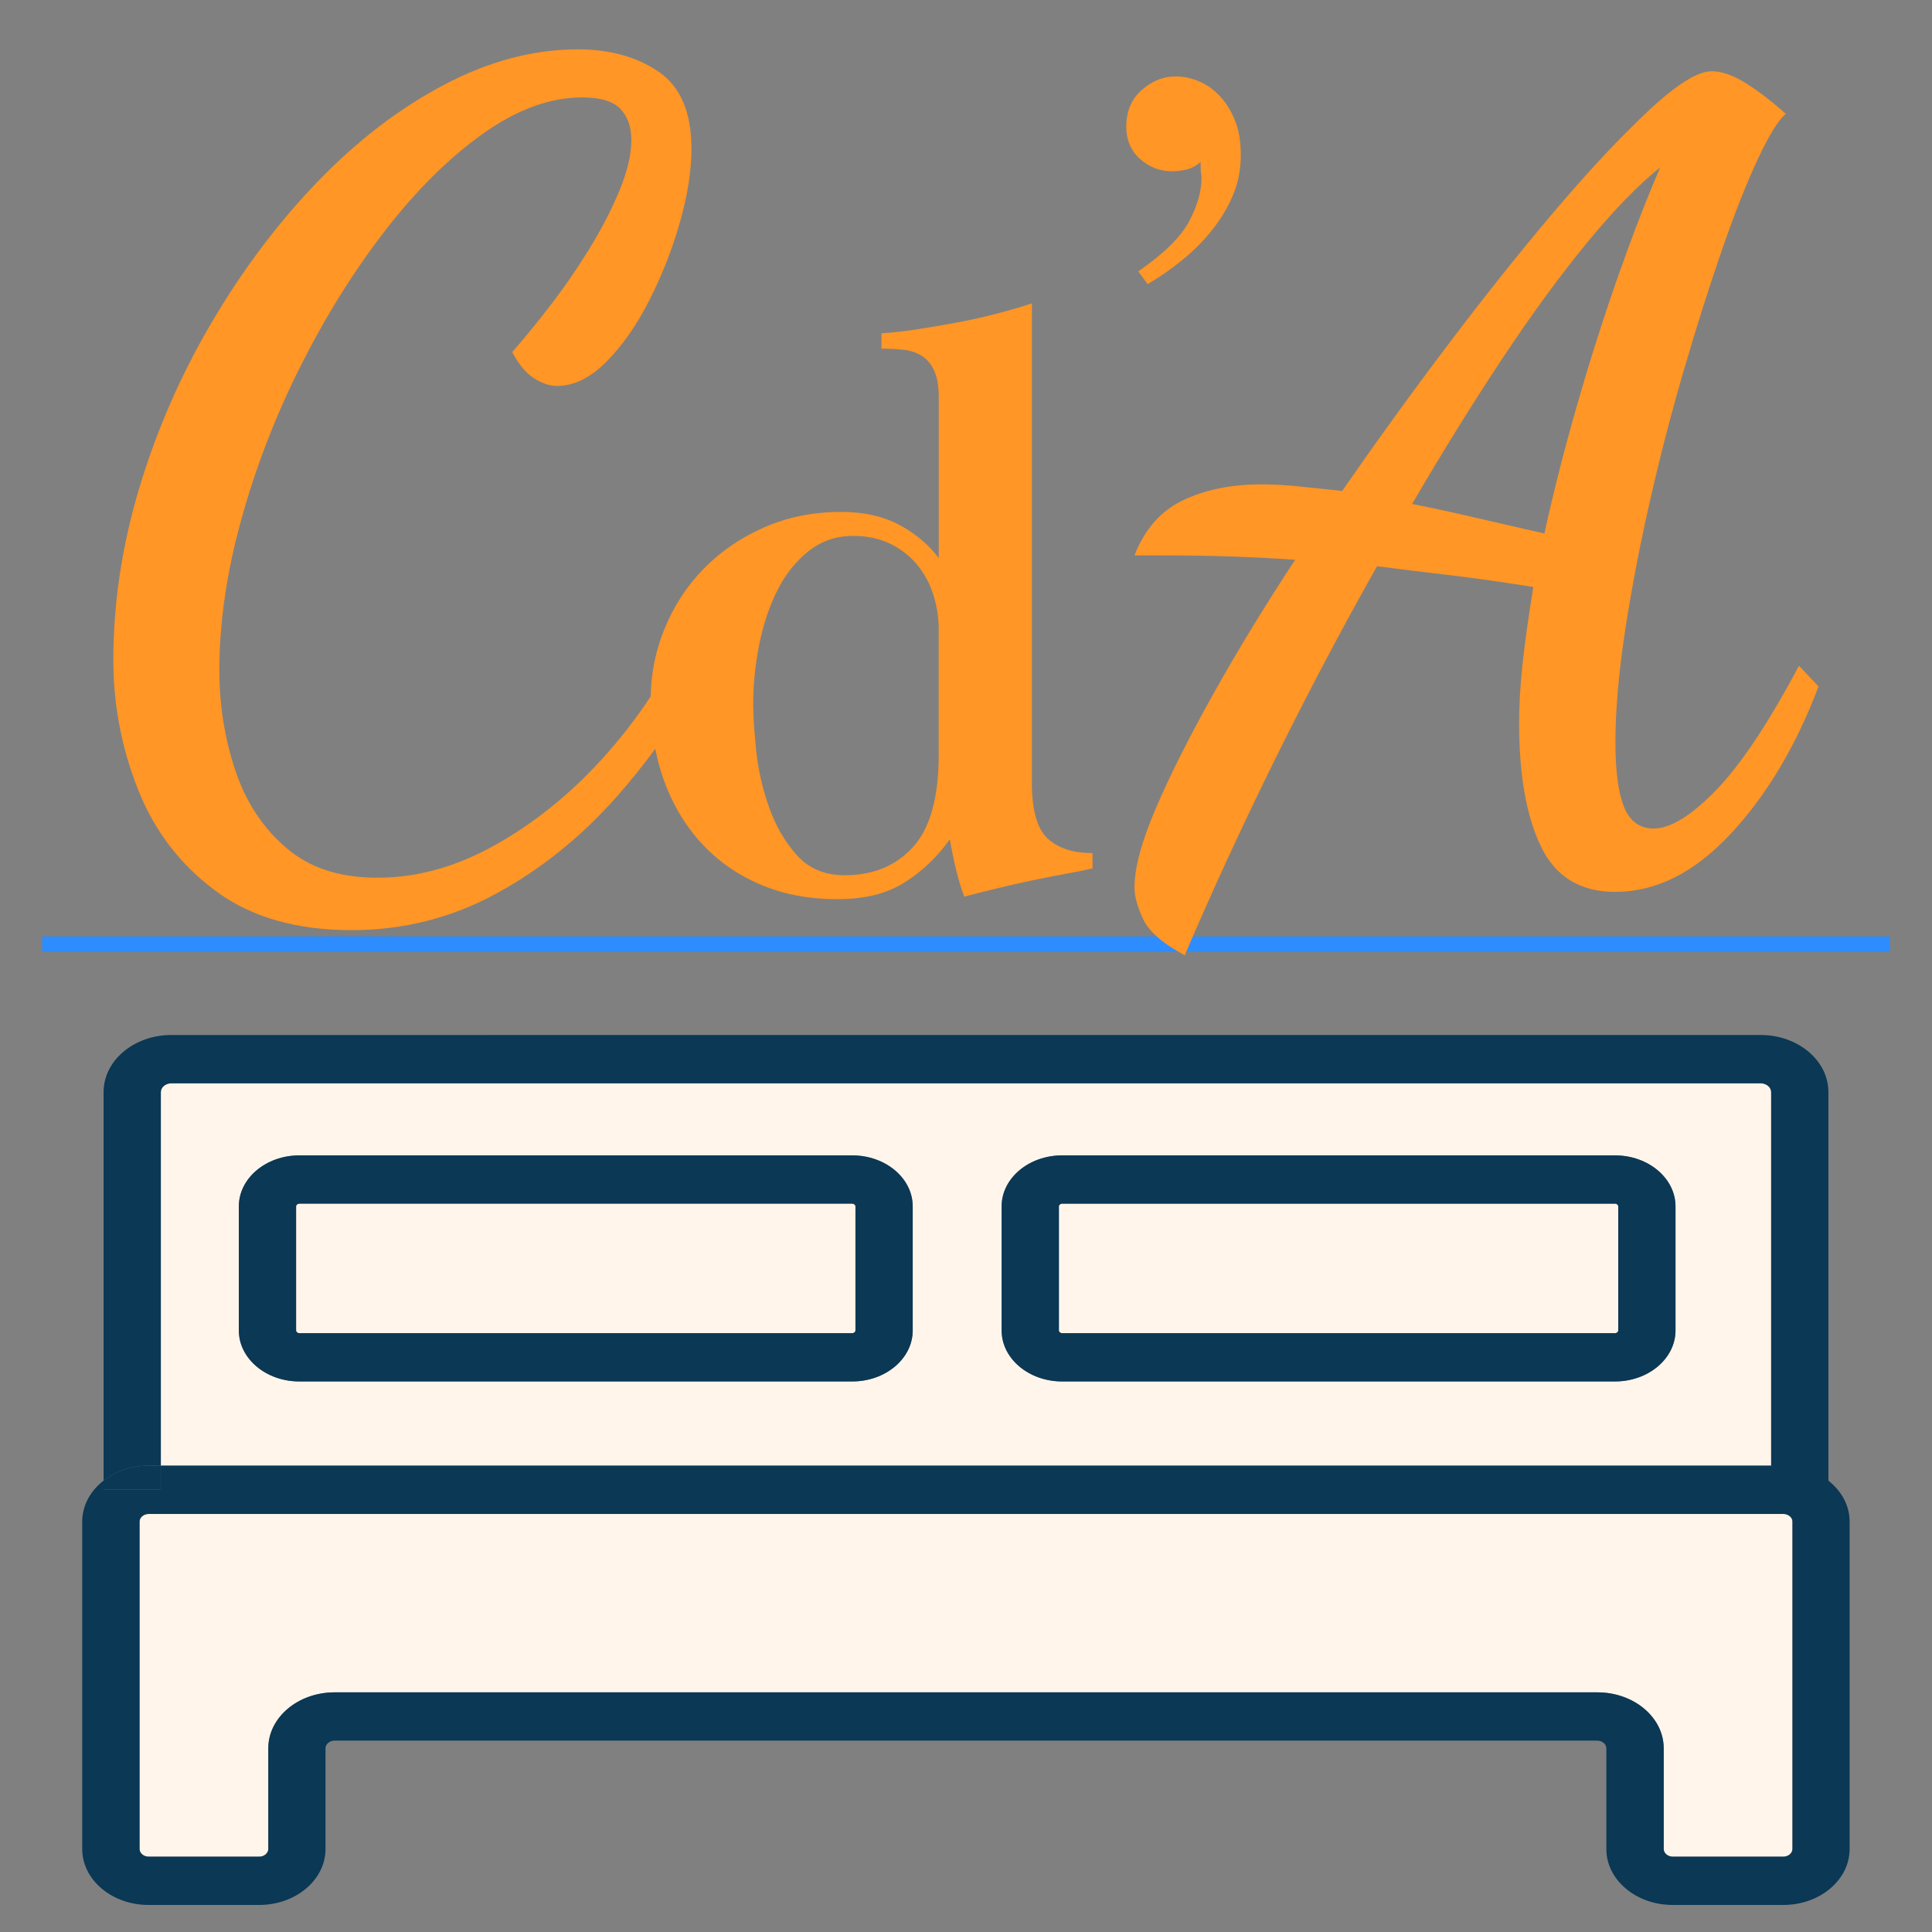<svg xmlns="http://www.w3.org/2000/svg" version="1.1" xmlns:xlink="http://www.w3.org/1999/xlink" xmlns:svgjs="http://svgjs.dev/svgjs" width="500" height="500"><rect width="100%" height="100%" fill="#808080" stroke="none"/><svg id="SvgjsSvg1001" data-name="Warstwa 1" xmlns="http://www.w3.org/2000/svg" viewBox="0 0 500 500">
  <defs>
    <style>
      .cls-1 {
        fill: #2d8dff;
      }

      .cls-2 {
        fill: #fff5eb;
      }

      .cls-3 {
        fill: #ff9625;
      }

      .cls-4 {
        fill: #0a3855;
      }
    </style>
  </defs>
  <rect class="cls-1" x="10.89" y="242.35" width="478.22" height="4"></rect>
  <g>
    <path class="cls-2" d="M417.96,311.5h-143.08c-.45,0-.84.33-.84.71v32.11c0,.38.39.71.84.71h143.08c.45,0,.84-.33.84-.71v-32.11c0-.38-.39-.71-.84-.71Z"></path>
    <path class="cls-2" d="M220.55,311.5H77.47c-.45,0-.84.33-.84.71v32.11c0,.38.39.71.84.71h143.08c.45,0,.84-.33.84-.71v-32.11c0-.38-.39-.71-.84-.71Z"></path>
    <path class="cls-2" d="M455.68,280.35H44.32c-1.46,0-2.69,1.04-2.69,2.27v96.68h416.75v-96.68c0-1.23-1.23-2.27-2.69-2.27ZM236.21,344.32c0,7.28-7.02,13.2-15.66,13.2H77.47c-8.64,0-15.66-5.92-15.66-13.2v-32.11c0-7.28,7.03-13.2,15.66-13.2h143.08c8.64,0,15.66,5.92,15.66,13.2v32.11ZM433.62,344.32c0,7.28-7.03,13.2-15.66,13.2h-143.08c-8.64,0-15.66-5.92-15.66-13.2v-32.11c0-7.28,7.02-13.2,15.66-13.2h143.08c8.63,0,15.66,5.92,15.66,13.2v32.11Z"></path>
    <path class="cls-2" d="M461.55,391.8H38.45c-1.27,0-2.34.9-2.34,1.97v84.75c0,1.07,1.07,1.98,2.34,1.98h28.64c1.27,0,2.34-.91,2.34-1.98v-26.08c0-7.98,7.7-14.47,17.16-14.47h326.8c9.46,0,17.16,6.49,17.16,14.47v26.08c0,1.07,1.07,1.98,2.34,1.98h28.64c1.27,0,2.34-.91,2.34-1.98v-84.75c0-1.07-1.07-1.97-2.34-1.97Z"></path>
    <path class="cls-4" d="M458.38,379.31H41.62v6.17h-14.82v-2.3c-3.38,2.64-5.52,6.41-5.52,10.6v84.75c0,7.98,7.7,14.47,17.16,14.47h28.64c9.46,0,17.16-6.49,17.16-14.47v-26.08c0-1.07,1.07-1.98,2.34-1.98h326.8c1.27,0,2.34.91,2.34,1.98v26.08c0,7.98,7.7,14.47,17.16,14.47h28.64c9.46,0,17.16-6.49,17.16-14.47v-84.75c0-4.19-2.13-7.95-5.52-10.6v2.3M463.89,478.53c0,1.07-1.07,1.98-2.34,1.98h-28.64c-1.27,0-2.34-.91-2.34-1.98v-26.08c0-7.98-7.7-14.47-17.16-14.47H86.6c-9.46,0-17.16,6.49-17.16,14.47v26.08c0,1.07-1.07,1.98-2.34,1.98h-28.64c-1.27,0-2.34-.91-2.34-1.98v-84.75c0-1.07,1.07-1.97,2.34-1.97h423.1c1.27,0,2.34.9,2.34,1.97v84.75Z"></path>
    <path class="cls-4" d="M41.62,379.31v-96.68c0-1.23,1.23-2.27,2.69-2.27h411.37c1.46,0,2.69,1.04,2.69,2.27v96.68l14.82,9.14c4.5,0,.15-4.7,0-5.27v-100.56c0-8.14-7.86-14.76-17.51-14.76H44.32c-9.66,0-17.51,6.62-17.51,14.76v100.56c3.06-2.39,7.15-3.87,11.65-3.87h3.17Z"></path>
    <path class="cls-4" d="M41.62,385.48v-6.17h-3.17c-4.5,0-8.58,1.48-11.65,3.87v2.3h14.82Z"></path>
    <path class="cls-4" d="M417.96,299.01h-143.08c-8.64,0-15.66,5.92-15.66,13.2v32.11c0,7.28,7.02,13.2,15.66,13.2h143.08c8.63,0,15.66-5.92,15.66-13.2v-32.11c0-7.28-7.03-13.2-15.66-13.2ZM418.8,344.32c0,.38-.39.71-.84.71h-143.08c-.45,0-.84-.33-.84-.71v-32.11c0-.38.39-.71.84-.71h143.08c.45,0,.84.33.84.71v32.11Z"></path>
    <path class="cls-4" d="M220.55,299.01H77.47c-8.64,0-15.66,5.92-15.66,13.2v32.11c0,7.28,7.03,13.2,15.66,13.2h143.08c8.64,0,15.66-5.92,15.66-13.2v-32.11c0-7.28-7.02-13.2-15.66-13.2ZM221.39,344.32c0,.38-.39.71-.84.71H77.47c-.45,0-.84-.33-.84-.71v-32.11c0-.38.39-.71.84-.71h143.08c.45,0,.84.33.84.71v32.11Z"></path>
  </g>
  <g>
    <path class="cls-3" d="M267.06,202.4v-123.89c-2.65.88-5.68,1.77-9.07,2.65-3.39.89-6.86,1.66-10.4,2.32-3.54.66-7.01,1.25-10.4,1.77-3.39.52-6.42.85-9.07,1v3.98c2.21,0,4.2.11,5.97.33,1.77.22,3.32.77,4.65,1.66,1.33.88,2.36,2.18,3.1,3.87.74,1.7,1.11,3.95,1.11,6.75v41.59c-2.51-3.39-5.86-6.23-10.07-8.52-4.2-2.29-9.26-3.43-15.15-3.43-7.23,0-13.86,1.33-19.91,3.98-6.05,2.65-11.25,6.19-15.6,10.62-4.35,4.42-7.74,9.59-10.18,15.49-2.34,5.67-3.54,11.55-3.63,17.63-3.66,5.58-7.82,10.96-12.51,16.13-8.39,9.24-17.63,16.69-27.72,22.34-10.09,5.66-20.22,8.48-30.4,8.48s-17.72-2.59-23.76-7.78c-6.04-5.18-10.42-11.88-13.15-20.08-2.73-8.2-4.1-16.83-4.1-25.88,0-12.25,1.88-25.21,5.66-38.89,3.77-13.67,8.91-26.96,15.41-39.88,6.5-12.91,13.81-24.61,21.92-35.07,8.1-10.46,16.55-18.81,25.31-25.03,8.77-6.22,17.3-9.33,25.59-9.33,4.71,0,8.01.99,9.9,2.97,1.88,1.98,2.83,4.67,2.83,8.06,0,3.77-1.04,8.16-3.11,13.15-2.08,5-4.72,10.09-7.92,15.27-3.21,5.19-6.6,10.09-10.18,14.71-3.58,4.62-6.79,8.53-9.62,11.74,1.7,3.21,3.58,5.47,5.66,6.79,2.07,1.32,4.05,1.98,5.94,1.98,4.34,0,8.58-2.07,12.73-6.22,4.14-4.15,7.87-9.47,11.17-15.98,3.3-6.5,5.94-13.24,7.92-20.22,1.98-6.97,2.97-13.29,2.97-18.95,0-9.43-2.83-16.07-8.48-19.94-5.66-3.86-12.63-5.8-20.93-5.8-11.5,0-23.05,3.07-34.65,9.19-11.6,6.13-22.48,14.47-32.67,25.03-10.18,10.56-19.28,22.63-27.29,36.2-8.02,13.58-14.28,27.86-18.81,42.85-4.52,14.99-6.79,29.93-6.79,44.83,0,11.5,2.12,22.63,6.36,33.37,4.24,10.75,10.93,19.51,20.08,26.3,9.14,6.79,20.88,10.18,35.21,10.18,13.39,0,25.88-3.16,37.47-9.47,11.6-6.32,22.01-14.71,31.25-25.17,3.48-3.94,6.77-8.04,9.88-12.29.53,2.71,1.23,5.32,2.12,7.83,2.21,6.27,5.42,11.73,9.62,16.37,4.2,4.65,9.29,8.26,15.26,10.84,5.97,2.58,12.65,3.87,20.02,3.87s12.9-1.44,17.48-4.31c4.57-2.88,8.48-6.6,11.72-11.17.59,3.25,1.18,6.05,1.77,8.41.59,2.36,1.25,4.5,1.99,6.42,2.21-.59,4.83-1.25,7.85-1.99,3.02-.74,6.08-1.44,9.18-2.1,3.1-.66,6.08-1.25,8.96-1.77,2.88-.52,5.27-1,7.19-1.44v-3.98c-5.02,0-8.89-1.25-11.61-3.76-2.73-2.51-4.09-7.37-4.09-14.6ZM242.94,195.24c0,11.09-2.21,19.07-6.64,23.95-4.42,4.88-10.33,7.32-17.7,7.32-5.16,0-9.29-1.74-12.39-5.21-3.1-3.47-5.5-7.61-7.19-12.42-1.7-4.8-2.8-9.68-3.32-14.64-.52-4.95-.77-8.98-.77-12.09,0-5.03.52-10.13,1.55-15.3,1.03-5.17,2.58-9.83,4.65-13.97,2.06-4.14,4.76-7.54,8.07-10.2,3.32-2.66,7.19-3.99,11.61-3.99,3.69,0,6.93.71,9.73,2.11,2.8,1.4,5.12,3.25,6.97,5.54,1.84,2.29,3.21,4.88,4.09,7.76.89,2.88,1.33,5.8,1.33,8.76v32.38Z"></path>
    <path class="cls-3" d="M303.43,44.33c1.03,0,2.21-.15,3.54-.44,1.33-.29,2.58-.96,3.76-1.99v1.55c0,.44.03.92.11,1.44.07.52.11.92.11,1.22,0,3.39-1.07,7.12-3.21,11.17-2.14,4.06-6.53,8.37-13.16,12.94l2.43,3.32c3.24-1.91,6.31-4.05,9.18-6.42,2.88-2.36,5.42-4.94,7.63-7.74,2.21-2.8,3.98-5.79,5.31-8.96,1.33-3.17,1.99-6.6,1.99-10.29s-.52-6.56-1.55-9.07c-1.03-2.51-2.36-4.61-3.98-6.31-1.62-1.69-3.43-2.95-5.42-3.76-1.99-.81-3.95-1.22-5.86-1.22-3.25,0-6.19,1.18-8.85,3.54-2.66,2.36-3.98,5.53-3.98,9.51,0,3.39,1.18,6.16,3.54,8.3,2.36,2.14,5.16,3.21,8.41,3.21Z"></path>
    <path class="cls-3" d="M465.58,172.28c-7.92,14.9-15.09,25.64-21.49,32.24-6.41,6.6-11.79,9.9-16.12,9.9-3.58,0-6.13-1.84-7.64-5.51-1.51-3.68-2.26-9.28-2.26-16.83,0-8.1.8-17.49,2.4-28.14,1.6-10.65,3.72-21.82,6.36-33.51,2.64-11.69,5.61-23.19,8.91-34.5,3.3-11.31,6.6-21.73,9.9-31.25,3.3-9.52,6.41-17.39,9.33-23.61,2.92-6.22,5.32-10.08,7.21-11.6-3.58-3.2-7.03-5.84-10.32-7.92-3.3-2.07-6.27-3.11-8.91-3.11-4.15,0-10.75,4.53-19.8,13.58-6.41,6.22-13.72,14.19-21.92,23.9-8.2,9.71-16.88,20.6-26.02,32.67-9.15,12.07-18.43,24.89-27.86,38.46-3.77-.38-7.4-.75-10.89-1.13-3.49-.38-6.84-.57-10.04-.57-7.73,0-14.47,1.37-20.22,4.1-5.75,2.74-9.95,7.49-12.59,14.28h4.52c8.29,0,15.08.1,20.36.28,5.28.19,10.84.47,16.69.85-7.92,12.07-14.99,23.66-21.21,34.79-6.22,11.13-11.17,20.98-14.85,29.55-3.68,8.58-5.52,15.41-5.52,20.5,0,2.26.75,4.99,2.26,8.2,1.51,3.2,5.09,6.31,10.75,9.33,7.16-16.78,14.99-33.75,23.47-50.91,8.48-17.15,17.25-33.75,26.3-49.78,5.84.76,11.97,1.51,18.38,2.26,6.41.76,13.76,1.79,22.06,3.11-1.32,8.11-2.26,14.9-2.83,20.36-.57,5.47-.85,10.37-.85,14.71,0,13.58,1.88,24.28,5.66,32.1,3.77,7.82,10.18,11.74,19.23,11.74,10.56,0,20.51-5,29.84-14.99,9.33-9.99,16.92-22.72,22.77-38.18l-5.09-5.37ZM408.31,104.26c-3.3,11.41-6.18,22.67-8.63,33.8-5.85-1.32-11.6-2.64-17.25-3.96-5.66-1.32-11.31-2.55-16.97-3.68,7.92-13.58,15.7-26.11,23.33-37.61,7.64-11.5,14.94-21.49,21.92-29.98,6.97-8.48,13.29-14.99,18.95-19.51-3.58,8.3-7.21,17.68-10.89,28.14-3.68,10.46-7.17,21.4-10.46,32.81Z"></path>
  </g>
</svg><style>@media (prefers-color-scheme: light) { :root { filter: none; } }
@media (prefers-color-scheme: dark) { :root { filter: none; } }
</style></svg>